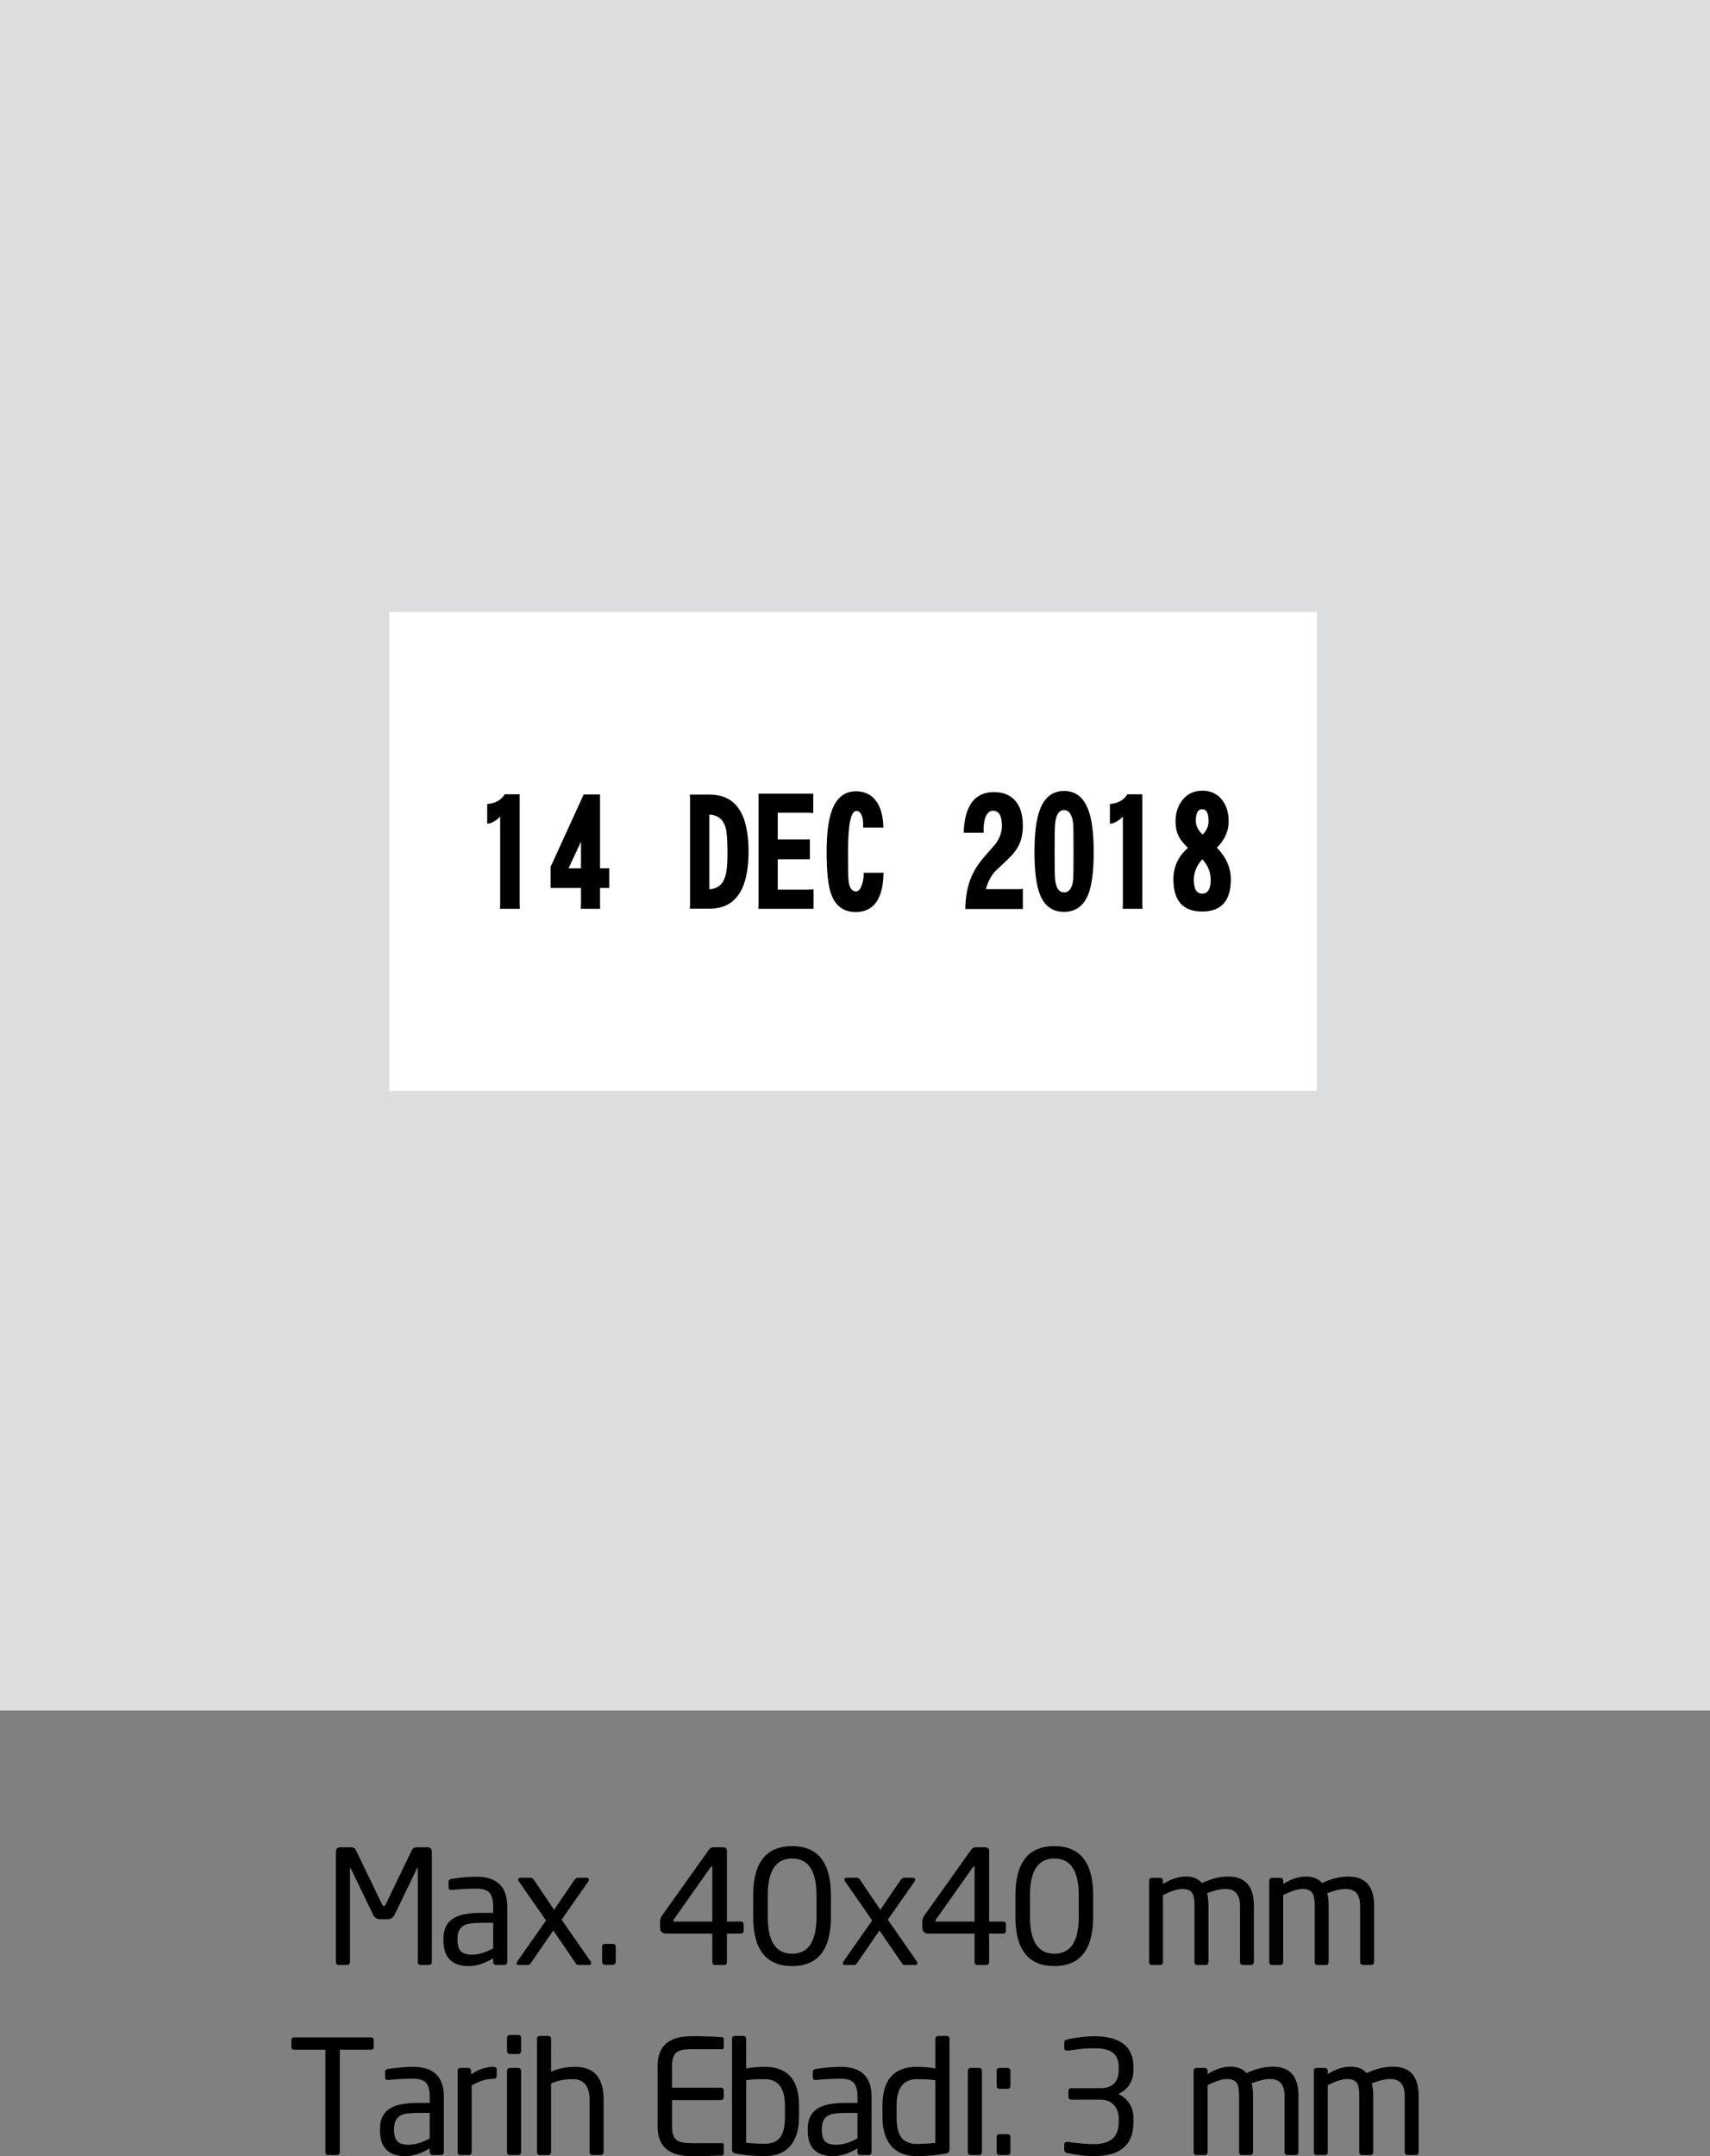 <!-- Generator: Adobe Illustrator 22.1.0, SVG Export Plug-In  -->
<svg version="1.1"
	 xmlns="http://www.w3.org/2000/svg" xmlns:xlink="http://www.w3.org/1999/xlink" xmlns:a="http://ns.adobe.com/AdobeSVGViewerExtensions/3.0/"
	 x="0px" y="0px" width="113.386px" height="142.922px" viewBox="0 0 113.386 142.922"
	 style="enable-background:new 0 0 113.386 142.922;" xml:space="preserve">
<rect x="0" y="0" width="113.386" height="142.922" fill="#808080" stroke="none"/>
<style type="text/css">
	.st0{fill:#DCDDDE;}
	.st1{fill:#FFFFFF;}
</style>
<defs>
</defs>
<g>
	<rect class="st0" width="113.386" height="113.386"/>
	<rect x="25.81" y="40.558" class="st1" width="61.511" height="31.748"/>
	<path d="M80.279,58.321c0-0.504-0.185-0.959-0.557-1.364c-0.376,0.419-0.564,0.874-0.564,1.364c0,0.609,0.185,0.914,0.557,0.914
		C80.091,59.235,80.279,58.93,80.279,58.321 M80.135,54.415c0-0.517-0.141-0.777-0.42-0.777c-0.281,0-0.422,0.26-0.422,0.777
		c0,0.321,0.149,0.622,0.448,0.904C80.004,55.08,80.135,54.779,80.135,54.415 M81.614,58.29c0,1.422-0.633,2.131-1.899,2.131
		c-1.273,0-1.909-0.709-1.909-2.131c0-0.833,0.321-1.53,0.967-2.089c-0.286-0.268-0.49-0.518-0.609-0.757
		c-0.144-0.279-0.216-0.613-0.216-0.998c0-0.602,0.172-1.095,0.511-1.48c0.329-0.372,0.751-0.556,1.263-0.556
		c0.52,0,0.942,0.184,1.265,0.556c0.323,0.378,0.483,0.871,0.483,1.48c0,0.638-0.26,1.219-0.78,1.744
		C81.307,56.821,81.614,57.52,81.614,58.29 M75.763,60.244h-1.327c0.012-0.106,0.018-0.208,0.018-0.305v-5.807
		c-0.311,0.301-0.596,0.457-0.859,0.472v-1.312c0.53-0.036,0.919-0.249,1.163-0.642h0.987v7.3
		C75.745,60.04,75.751,60.138,75.763,60.244 M71.183,56.462c0-1.098-0.008-1.731-0.026-1.9c-0.072-0.575-0.272-0.862-0.601-0.862
		c-0.329,0-0.525,0.287-0.59,0.862c-0.025,0.169-0.037,0.802-0.037,1.9c0,1.086,0.012,1.708,0.037,1.87
		c0.06,0.546,0.257,0.819,0.59,0.819c0.335,0,0.535-0.273,0.601-0.819C71.175,58.17,71.183,57.548,71.183,56.462 M72.52,56.495
		c0,1.288-0.127,2.233-0.378,2.835c-0.311,0.742-0.841,1.113-1.595,1.113c-0.746,0-1.272-0.371-1.577-1.113
		c-0.25-0.61-0.376-1.554-0.376-2.835c0-1.157,0.099-2.035,0.295-2.637c0.3-0.952,0.855-1.429,1.667-1.429
		c0.814,0,1.369,0.477,1.667,1.429C72.42,54.46,72.52,55.338,72.52,56.495 M67.823,60.255h-3.817
		c0.013-0.807,0.144-1.509,0.395-2.111c0.191-0.449,0.463-0.879,0.815-1.293c0.185-0.21,0.457-0.521,0.815-0.933
		c0.269-0.386,0.404-0.779,0.404-1.178c0-0.665-0.197-0.997-0.592-0.997c-0.251,0-0.43,0.181-0.537,0.545
		c-0.072,0.267-0.099,0.572-0.081,0.914h-1.326c0.06-1.799,0.731-2.699,2.016-2.699c0.61,0,1.081,0.197,1.416,0.588
		c0.329,0.378,0.492,0.925,0.492,1.64c0,0.461-0.075,0.86-0.223,1.197c-0.131,0.307-0.356,0.619-0.673,0.934
		c-0.125,0.125-0.439,0.423-0.94,0.892c-0.286,0.323-0.492,0.718-0.618,1.187h2.159c0.084,0,0.182-0.007,0.295-0.022V60.255z
		 M58.585,57.85c-0.029,1.736-0.645,2.604-1.845,2.604c-0.819,0-1.368-0.418-1.649-1.249c-0.185-0.54-0.278-1.451-0.278-2.732
		c0-1.19,0.111-2.093,0.332-2.71c0.31-0.875,0.848-1.312,1.613-1.312c0.596,0,1.054,0.231,1.37,0.694
		c0.282,0.405,0.431,0.976,0.448,1.711h-1.344v-0.263c0-0.202-0.029-0.382-0.089-0.534c-0.084-0.205-0.203-0.305-0.359-0.305
		c-0.37,0-0.555,0.912-0.555,2.741c0,1.05,0.012,1.683,0.037,1.899c0.053,0.463,0.22,0.694,0.501,0.694
		c0.155,0,0.283-0.147,0.385-0.441c0.077-0.238,0.117-0.462,0.117-0.672V57.85H58.585z M53.944,60.244H50.28
		c0.011-0.12,0.017-0.224,0.017-0.315v-7.026c0-0.099-0.003-0.196-0.009-0.294h3.638v1.292c-0.132-0.022-0.254-0.032-0.367-0.032
		h-1.99v1.774h2.134v1.314h-2.134v2.016h1.963c0.108,0,0.245-0.007,0.412-0.021V60.244z M48.237,56.609
		c0-0.882-0.04-1.459-0.118-1.731c-0.154-0.561-0.515-0.855-1.084-0.884v4.958c0.526-0.041,0.87-0.305,1.031-0.787
		C48.179,57.864,48.237,57.346,48.237,56.609 M49.635,56.443c0,2.527-0.864,3.79-2.591,3.79h-1.307
		c0.012-0.098,0.018-0.197,0.018-0.294v-6.973c0-0.092-0.006-0.189-0.018-0.294h1.326C48.777,52.672,49.635,53.928,49.635,56.443
		 M38.524,57.556V55.79l-0.825,1.766H38.524z M40.397,58.857h-0.61v1.093c0,0.097,0.003,0.195,0.009,0.294h-1.291
		c0.012-0.099,0.019-0.197,0.019-0.294v-1.093h-2.016v-1.396l2.194-4.8h1.085v4.895h0.61V58.857z M34.474,60.244h-1.327
		c0.012-0.106,0.018-0.208,0.018-0.305v-5.807c-0.31,0.301-0.596,0.457-0.859,0.472v-1.312c0.53-0.036,0.919-0.249,1.163-0.642
		h0.987v7.3C34.456,60.04,34.462,60.138,34.474,60.244"/>
</g>
<g>
	<path d="M28.637,130.039c0,0.14-0.07,0.21-0.21,0.21h-0.515c-0.14,0-0.21-0.07-0.21-0.21v-6.226c0-0.021-0.004-0.031-0.011-0.031
		c-0.007,0-0.014,0.007-0.021,0.021l-1.502,3.108c-0.098,0.203-0.256,0.305-0.473,0.305h-0.483c-0.217,0-0.375-0.101-0.473-0.305
		l-1.502-3.108c-0.007-0.014-0.014-0.021-0.021-0.021c-0.007,0-0.01,0.011-0.01,0.031v6.226c0,0.14-0.07,0.21-0.21,0.21h-0.514
		c-0.14,0-0.21-0.07-0.21-0.21v-7.287c0-0.203,0.101-0.305,0.304-0.305h0.681c0.167,0,0.279,0.06,0.335,0.18l1.739,3.599
		c0.034,0.078,0.075,0.117,0.123,0.117c0.048,0,0.089-0.039,0.123-0.117l1.738-3.599c0.056-0.12,0.167-0.18,0.335-0.18h0.681
		c0.202,0,0.304,0.102,0.304,0.305V130.039z M33.635,130.039c0,0.14-0.073,0.21-0.217,0.21h-0.5c-0.145,0-0.217-0.07-0.217-0.21
		v-0.231c-0.582,0.343-1.116,0.515-1.602,0.515c-1.13,0-1.695-0.567-1.695-1.701v-0.126c0-0.679,0.269-1.151,0.806-1.418
		c0.377-0.189,0.949-0.283,1.717-0.283H32.7v-0.42c0-0.427-0.082-0.731-0.246-0.914c-0.164-0.182-0.455-0.273-0.874-0.273
		c-0.509,0-1.043,0.028-1.601,0.084h-0.052c-0.126,0-0.188-0.056-0.188-0.168v-0.367c0-0.112,0.074-0.179,0.221-0.199
		c0.616-0.091,1.158-0.137,1.627-0.137c1.365,0,2.048,0.658,2.048,1.974V130.039z M32.7,127.456h-0.77
		c-0.52,0-0.885,0.046-1.093,0.137c-0.333,0.147-0.5,0.445-0.5,0.892v0.126c0,0.343,0.074,0.588,0.224,0.735
		c0.149,0.147,0.394,0.22,0.734,0.22c0.437,0,0.905-0.14,1.405-0.42V127.456z M39.158,130.007c0.028,0.042,0.042,0.084,0.042,0.126
		c0,0.077-0.046,0.116-0.136,0.116h-0.724c-0.063,0-0.112-0.028-0.147-0.085l-1.505-2.201l-1.5,2.179
		c-0.049,0.071-0.108,0.106-0.178,0.106H34.38c-0.084,0-0.126-0.035-0.126-0.105c0-0.042,0.017-0.087,0.053-0.137l1.897-2.709
		l-1.785-2.567c-0.04-0.048-0.06-0.092-0.06-0.134c0-0.082,0.053-0.124,0.157-0.124h0.683c0.077,0,0.147,0.049,0.21,0.147
		l1.333,1.974l1.344-1.974c0.07-0.098,0.143-0.147,0.22-0.147h0.609c0.091,0,0.137,0.042,0.137,0.126
		c0,0.042-0.018,0.087-0.053,0.136l-1.762,2.512L39.158,130.007L39.158,130.007z M40.827,130.028c0,0.14-0.067,0.21-0.199,0.21
		h-0.504c-0.133,0-0.199-0.07-0.199-0.21v-0.977c0-0.133,0.066-0.2,0.199-0.2h0.504c0.133,0,0.199,0.067,0.199,0.2V130.028z
		 M49.311,127.981c0,0.126-0.067,0.189-0.199,0.189h-0.914v1.869c0,0.14-0.06,0.21-0.178,0.21h-0.609
		c-0.119,0-0.179-0.07-0.179-0.21v-1.869h-3.035c-0.287,0-0.43-0.135-0.43-0.404v-0.394c0-0.14,0.042-0.27,0.126-0.389l3.108-4.367
		c0.077-0.112,0.178-0.168,0.305-0.168h0.619c0.182,0,0.273,0.077,0.273,0.231v4.693h0.914c0.133,0,0.199,0.063,0.199,0.189V127.981
		z M47.232,123.781c0-0.042-0.013-0.063-0.038-0.063h-0.009c-0.025,0-0.05,0.022-0.076,0.065l-2.429,3.442
		c-0.021,0.028-0.031,0.056-0.031,0.084c0,0.042,0.028,0.063,0.084,0.063h2.499V123.781z M55.097,127.057
		c0,2.177-0.858,3.265-2.572,3.265c-1.722,0-2.583-1.088-2.583-3.265v-1.418c0-2.177,0.861-3.266,2.583-3.266
		c1.715,0,2.572,1.089,2.572,3.266V127.057z M54.141,125.642c0-1.632-0.539-2.449-1.617-2.449c-1.078,0-1.617,0.816-1.617,2.449
		v1.413c0,1.633,0.539,2.449,1.617,2.449c1.078,0,1.617-0.816,1.617-2.449V125.642z M60.788,130.007
		c0.028,0.042,0.042,0.084,0.042,0.126c0,0.077-0.046,0.116-0.136,0.116H59.97c-0.063,0-0.112-0.028-0.147-0.085l-1.506-2.201
		l-1.5,2.179c-0.049,0.071-0.108,0.106-0.178,0.106H56.01c-0.084,0-0.126-0.035-0.126-0.105c0-0.042,0.017-0.087,0.052-0.137
		l1.897-2.709l-1.785-2.567c-0.04-0.048-0.06-0.092-0.06-0.134c0-0.082,0.053-0.124,0.158-0.124h0.682
		c0.077,0,0.147,0.049,0.21,0.147l1.334,1.974l1.344-1.974c0.07-0.098,0.143-0.147,0.22-0.147h0.609
		c0.091,0,0.137,0.042,0.137,0.126c0,0.042-0.018,0.087-0.053,0.136l-1.762,2.512L60.788,130.007L60.788,130.007z M66.7,127.981
		c0,0.126-0.067,0.189-0.199,0.189h-0.914v1.869c0,0.14-0.06,0.21-0.178,0.21h-0.609c-0.119,0-0.179-0.07-0.179-0.21v-1.869h-3.035
		c-0.287,0-0.43-0.135-0.43-0.404v-0.394c0-0.14,0.042-0.27,0.126-0.389l3.108-4.367c0.077-0.112,0.178-0.168,0.305-0.168h0.619
		c0.182,0,0.273,0.077,0.273,0.231v4.693H66.5c0.133,0,0.199,0.063,0.199,0.189V127.981z M64.621,123.781
		c0-0.042-0.013-0.063-0.038-0.063h-0.009c-0.025,0-0.05,0.022-0.076,0.065l-2.429,3.442c-0.021,0.028-0.031,0.056-0.031,0.084
		c0,0.042,0.028,0.063,0.084,0.063h2.499V123.781z M72.485,127.057c0,2.177-0.858,3.265-2.572,3.265
		c-1.722,0-2.583-1.088-2.583-3.265v-1.418c0-2.177,0.861-3.266,2.583-3.266c1.715,0,2.572,1.089,2.572,3.266V127.057z
		 M71.53,125.642c0-1.632-0.539-2.449-1.617-2.449c-1.078,0-1.617,0.816-1.617,2.449v1.413c0,1.633,0.539,2.449,1.617,2.449
		c1.078,0,1.617-0.816,1.617-2.449V125.642z M83.143,130.039c0,0.14-0.07,0.21-0.21,0.21h-0.504c-0.14,0-0.21-0.07-0.21-0.21v-3.709
		c0-0.747-0.319-1.121-0.956-1.121c-0.322,0-0.732,0.094-1.228,0.283c0.063,0.231,0.094,0.503,0.094,0.817v3.73
		c0,0.14-0.063,0.21-0.189,0.21h-0.556c-0.119,0-0.179-0.07-0.179-0.21v-3.73c0-0.37-0.042-0.632-0.126-0.786
		c-0.112-0.209-0.34-0.314-0.683-0.314c-0.308,0-0.735,0.136-1.281,0.409v4.421c0,0.14-0.063,0.21-0.189,0.21H76.37
		c-0.119,0-0.178-0.07-0.178-0.21v-5.355c0-0.14,0.066-0.21,0.199-0.21h0.525c0.133,0,0.199,0.07,0.199,0.21v0.199
		c0.518-0.329,1.029-0.493,1.533-0.493c0.455,0,0.805,0.144,1.05,0.43c0.602-0.287,1.183-0.43,1.743-0.43
		c1.134,0,1.701,0.644,1.701,1.932V130.039z M91.112,130.039c0,0.14-0.07,0.21-0.21,0.21h-0.504c-0.14,0-0.21-0.07-0.21-0.21v-3.709
		c0-0.747-0.319-1.121-0.956-1.121c-0.322,0-0.732,0.094-1.228,0.283c0.063,0.231,0.094,0.503,0.094,0.817v3.73
		c0,0.14-0.063,0.21-0.189,0.21h-0.556c-0.119,0-0.179-0.07-0.179-0.21v-3.73c0-0.37-0.042-0.632-0.126-0.786
		c-0.112-0.209-0.34-0.314-0.683-0.314c-0.308,0-0.735,0.136-1.281,0.409v4.421c0,0.14-0.063,0.21-0.189,0.21H84.34
		c-0.119,0-0.178-0.07-0.178-0.21v-5.355c0-0.14,0.066-0.21,0.199-0.21h0.525c0.133,0,0.199,0.07,0.199,0.21v0.199
		c0.518-0.329,1.029-0.493,1.533-0.493c0.455,0,0.805,0.144,1.05,0.43c0.602-0.287,1.183-0.43,1.743-0.43
		c1.134,0,1.701,0.644,1.701,1.932V130.039z"/>
	<path d="M24.778,135.698c0,0.112-0.067,0.168-0.199,0.168h-2.048v6.773c0,0.14-0.063,0.21-0.189,0.21h-0.577
		c-0.126,0-0.189-0.07-0.189-0.21v-6.773h-2.047c-0.14,0-0.21-0.056-0.21-0.168v-0.462c0-0.126,0.07-0.189,0.21-0.189h5.051
		c0.133,0,0.199,0.063,0.199,0.189V135.698z M29.429,142.639c0,0.14-0.073,0.21-0.217,0.21h-0.5c-0.145,0-0.217-0.07-0.217-0.21
		v-0.231c-0.582,0.343-1.116,0.515-1.602,0.515c-1.13,0-1.695-0.567-1.695-1.701v-0.126c0-0.679,0.269-1.151,0.806-1.418
		c0.377-0.189,0.949-0.283,1.717-0.283h0.775v-0.42c0-0.427-0.082-0.731-0.246-0.914c-0.164-0.182-0.455-0.273-0.874-0.273
		c-0.509,0-1.043,0.028-1.601,0.084h-0.052c-0.126,0-0.188-0.056-0.188-0.168v-0.367c0-0.112,0.074-0.179,0.221-0.199
		c0.616-0.091,1.158-0.137,1.627-0.137c1.365,0,2.048,0.658,2.048,1.974V142.639z M28.495,140.056h-0.77
		c-0.52,0-0.885,0.046-1.093,0.137c-0.333,0.147-0.5,0.445-0.5,0.892v0.126c0,0.343,0.074,0.588,0.224,0.735
		c0.149,0.147,0.394,0.22,0.734,0.22c0.437,0,0.905-0.14,1.405-0.42V140.056z M32.936,137.62c0,0.119-0.073,0.179-0.219,0.179
		c-0.48,0-0.96,0.147-1.44,0.441v4.399c0,0.14-0.071,0.21-0.212,0.21h-0.52c-0.135,0-0.202-0.07-0.202-0.21v-5.355
		c0-0.14,0.066-0.21,0.199-0.21h0.493c0.133,0,0.2,0.07,0.2,0.21v0.221c0.49-0.336,0.983-0.504,1.48-0.504
		c0.147,0,0.22,0.063,0.22,0.189V137.62z M34.554,135.94c0,0.14-0.069,0.21-0.205,0.21h-0.524c-0.137,0-0.205-0.07-0.205-0.21v-0.84
		c0-0.14,0.068-0.21,0.205-0.21h0.524c0.137,0,0.205,0.07,0.205,0.21V135.94z M34.554,142.639c0,0.14-0.071,0.21-0.212,0.21h-0.51
		c-0.142,0-0.212-0.07-0.212-0.21v-5.355c0-0.14,0.071-0.21,0.212-0.21h0.51c0.142,0,0.212,0.07,0.212,0.21V142.639z
		 M40.024,142.639c0,0.14-0.071,0.21-0.212,0.21h-0.51c-0.142,0-0.212-0.07-0.212-0.21v-3.447c0-0.915-0.371-1.373-1.114-1.373
		c-0.549,0-1.028,0.098-1.437,0.293v4.526c0,0.14-0.071,0.21-0.212,0.21h-0.52c-0.135,0-0.202-0.07-0.202-0.21v-7.476
		c0-0.14,0.067-0.21,0.202-0.21h0.531c0.135,0,0.202,0.07,0.202,0.21v2.163c0.489-0.217,1.022-0.325,1.602-0.325
		c1.256,0,1.884,0.728,1.884,2.184V142.639z M47.994,142.731c0,0.085-0.035,0.135-0.105,0.149c-0.035,0.005-0.346,0.016-0.934,0.031
		c-0.196,0.007-0.392,0.011-0.588,0.011h-0.525c-1.491,0-2.236-0.651-2.236-1.953v-4.043c0-1.302,0.746-1.953,2.236-1.953h0.525
		l0.567,0.011c0.252,0.007,0.57,0.025,0.955,0.052c0.07,0.007,0.105,0.056,0.105,0.147v0.525c0,0.084-0.039,0.126-0.115,0.126
		h-2.027c-0.469,0-0.791,0.063-0.966,0.189c-0.217,0.154-0.326,0.455-0.326,0.903v1.46h3.223c0.14,0,0.21,0.07,0.21,0.21v0.399
		c0,0.14-0.07,0.21-0.21,0.21H44.56v1.764c0,0.448,0.108,0.749,0.326,0.903c0.182,0.126,0.504,0.189,0.966,0.189h2.027
		c0.077,0,0.115,0.043,0.115,0.128V142.731z M52.981,140.329c0,0.798-0.179,1.418-0.535,1.859c-0.392,0.49-0.977,0.735-1.754,0.735
		c-0.651,0-1.295-0.06-1.932-0.179c-0.147-0.028-0.22-0.108-0.22-0.242v-7.35c0-0.133,0.064-0.199,0.191-0.199h0.542
		c0.134,0,0.202,0.067,0.202,0.199v1.953c0.405-0.07,0.813-0.105,1.225-0.105c1.521,0,2.282,0.858,2.282,2.572V140.329z
		 M52.047,139.575c0-1.17-0.451-1.756-1.354-1.756h-0.281c-0.333,0-0.646,0.024-0.937,0.073v4.148
		c0.542,0.042,0.948,0.063,1.218,0.063c0.521,0,0.889-0.174,1.104-0.522c0.167-0.279,0.25-0.697,0.25-1.254V139.575z M57.79,142.639
		c0,0.14-0.073,0.21-0.217,0.21h-0.5c-0.145,0-0.217-0.07-0.217-0.21v-0.231c-0.582,0.343-1.116,0.515-1.602,0.515
		c-1.13,0-1.695-0.567-1.695-1.701v-0.126c0-0.679,0.269-1.151,0.806-1.418c0.377-0.189,0.949-0.283,1.717-0.283h0.775v-0.42
		c0-0.427-0.082-0.731-0.246-0.914c-0.164-0.182-0.455-0.273-0.874-0.273c-0.509,0-1.043,0.028-1.601,0.084h-0.052
		c-0.126,0-0.188-0.056-0.188-0.168v-0.367c0-0.112,0.074-0.179,0.22-0.199c0.616-0.091,1.159-0.137,1.628-0.137
		c1.365,0,2.047,0.658,2.047,1.974V142.639z M56.856,140.056h-0.77c-0.52,0-0.885,0.046-1.093,0.137
		c-0.333,0.147-0.5,0.445-0.5,0.892v0.126c0,0.343,0.075,0.588,0.224,0.735c0.149,0.147,0.394,0.22,0.734,0.22
		c0.437,0,0.905-0.14,1.405-0.42V140.056z M62.956,142.502c0,0.133-0.073,0.214-0.22,0.242c-0.637,0.119-1.281,0.179-1.932,0.179
		c-0.777,0-1.361-0.245-1.754-0.735c-0.357-0.441-0.535-1.061-0.535-1.859v-0.756c0-1.715,0.761-2.572,2.282-2.572
		c0.412,0,0.82,0.035,1.225,0.105v-1.953c0-0.133,0.067-0.199,0.202-0.199h0.542c0.127,0,0.191,0.067,0.191,0.199V142.502z
		 M62.022,137.893c-0.243-0.049-0.649-0.073-1.218-0.073c-0.903,0-1.354,0.587-1.354,1.76v0.754c0,0.559,0.083,0.978,0.25,1.257
		c0.215,0.349,0.583,0.524,1.104,0.524c0.271,0,0.677-0.021,1.218-0.063V137.893z M65.109,142.639c0,0.14-0.071,0.21-0.212,0.21
		h-0.51c-0.142,0-0.212-0.07-0.212-0.21v-5.355c0-0.14,0.071-0.21,0.212-0.21h0.51c0.142,0,0.212,0.07,0.212,0.21V142.639z
		 M66.999,138.26c0,0.133-0.07,0.199-0.21,0.199h-0.494c-0.14,0-0.21-0.066-0.21-0.199v-0.977c0-0.14,0.07-0.21,0.21-0.21h0.494
		c0.14,0,0.21,0.07,0.21,0.21V138.26z M66.999,142.649c0,0.133-0.07,0.199-0.21,0.199h-0.494c-0.14,0-0.21-0.066-0.21-0.199v-0.987
		c0-0.133,0.07-0.199,0.21-0.199h0.494c0.14,0,0.21,0.067,0.21,0.199V142.649z M75.158,140.675c0,1.498-0.872,2.247-2.615,2.247
		c-0.539,0-1.13-0.07-1.774-0.21c-0.133-0.028-0.199-0.094-0.199-0.199v-0.357c0-0.119,0.059-0.179,0.179-0.179h0.031
		c0.735,0.098,1.323,0.147,1.764,0.147c1.092,0,1.638-0.483,1.638-1.449v-0.221c0-0.385-0.109-0.695-0.326-0.929
		c-0.217-0.234-0.518-0.352-0.903-0.352h-1.911c-0.133,0-0.199-0.063-0.199-0.189v-0.367c0-0.133,0.066-0.199,0.199-0.199h1.911
		c0.819,0,1.229-0.416,1.229-1.25v-0.147c0-0.483-0.161-0.822-0.483-1.019c-0.252-0.154-0.637-0.231-1.155-0.231
		c-0.336,0-0.619,0.014-0.851,0.042l-0.945,0.116c-0.119,0-0.179-0.059-0.179-0.179v-0.367c0-0.105,0.066-0.171,0.199-0.199
		c0.644-0.14,1.235-0.21,1.774-0.21c1.743,0,2.615,0.683,2.615,2.047v0.147c0,0.77-0.333,1.316-0.998,1.638
		c0.665,0.322,0.998,0.871,0.998,1.648V140.675z M86.099,142.639c0,0.14-0.07,0.21-0.21,0.21h-0.504c-0.14,0-0.21-0.07-0.21-0.21
		v-3.709c0-0.747-0.319-1.121-0.956-1.121c-0.322,0-0.732,0.094-1.228,0.283c0.063,0.231,0.094,0.503,0.094,0.817v3.73
		c0,0.14-0.063,0.21-0.189,0.21H82.34c-0.119,0-0.179-0.07-0.179-0.21v-3.73c0-0.37-0.042-0.632-0.126-0.786
		c-0.112-0.209-0.34-0.314-0.683-0.314c-0.308,0-0.735,0.136-1.281,0.409v4.421c0,0.14-0.063,0.21-0.189,0.21h-0.557
		c-0.119,0-0.178-0.07-0.178-0.21v-5.355c0-0.14,0.066-0.21,0.199-0.21h0.525c0.133,0,0.199,0.07,0.199,0.21v0.199
		c0.518-0.329,1.029-0.493,1.533-0.493c0.455,0,0.805,0.144,1.05,0.43c0.602-0.287,1.183-0.43,1.743-0.43
		c1.134,0,1.701,0.644,1.701,1.932V142.639z M94.068,142.639c0,0.14-0.07,0.21-0.21,0.21h-0.504c-0.14,0-0.21-0.07-0.21-0.21v-3.709
		c0-0.747-0.319-1.121-0.956-1.121c-0.322,0-0.732,0.094-1.228,0.283c0.063,0.231,0.094,0.503,0.094,0.817v3.73
		c0,0.14-0.063,0.21-0.189,0.21h-0.556c-0.119,0-0.179-0.07-0.179-0.21v-3.73c0-0.37-0.042-0.632-0.126-0.786
		c-0.112-0.209-0.34-0.314-0.683-0.314c-0.308,0-0.735,0.136-1.281,0.409v4.421c0,0.14-0.063,0.21-0.189,0.21h-0.557
		c-0.119,0-0.178-0.07-0.178-0.21v-5.355c0-0.14,0.066-0.21,0.199-0.21h0.525c0.133,0,0.199,0.07,0.199,0.21v0.199
		c0.518-0.329,1.029-0.493,1.533-0.493c0.455,0,0.805,0.144,1.05,0.43c0.602-0.287,1.183-0.43,1.743-0.43
		c1.134,0,1.701,0.644,1.701,1.932V142.639z"/>
</g>
</svg>